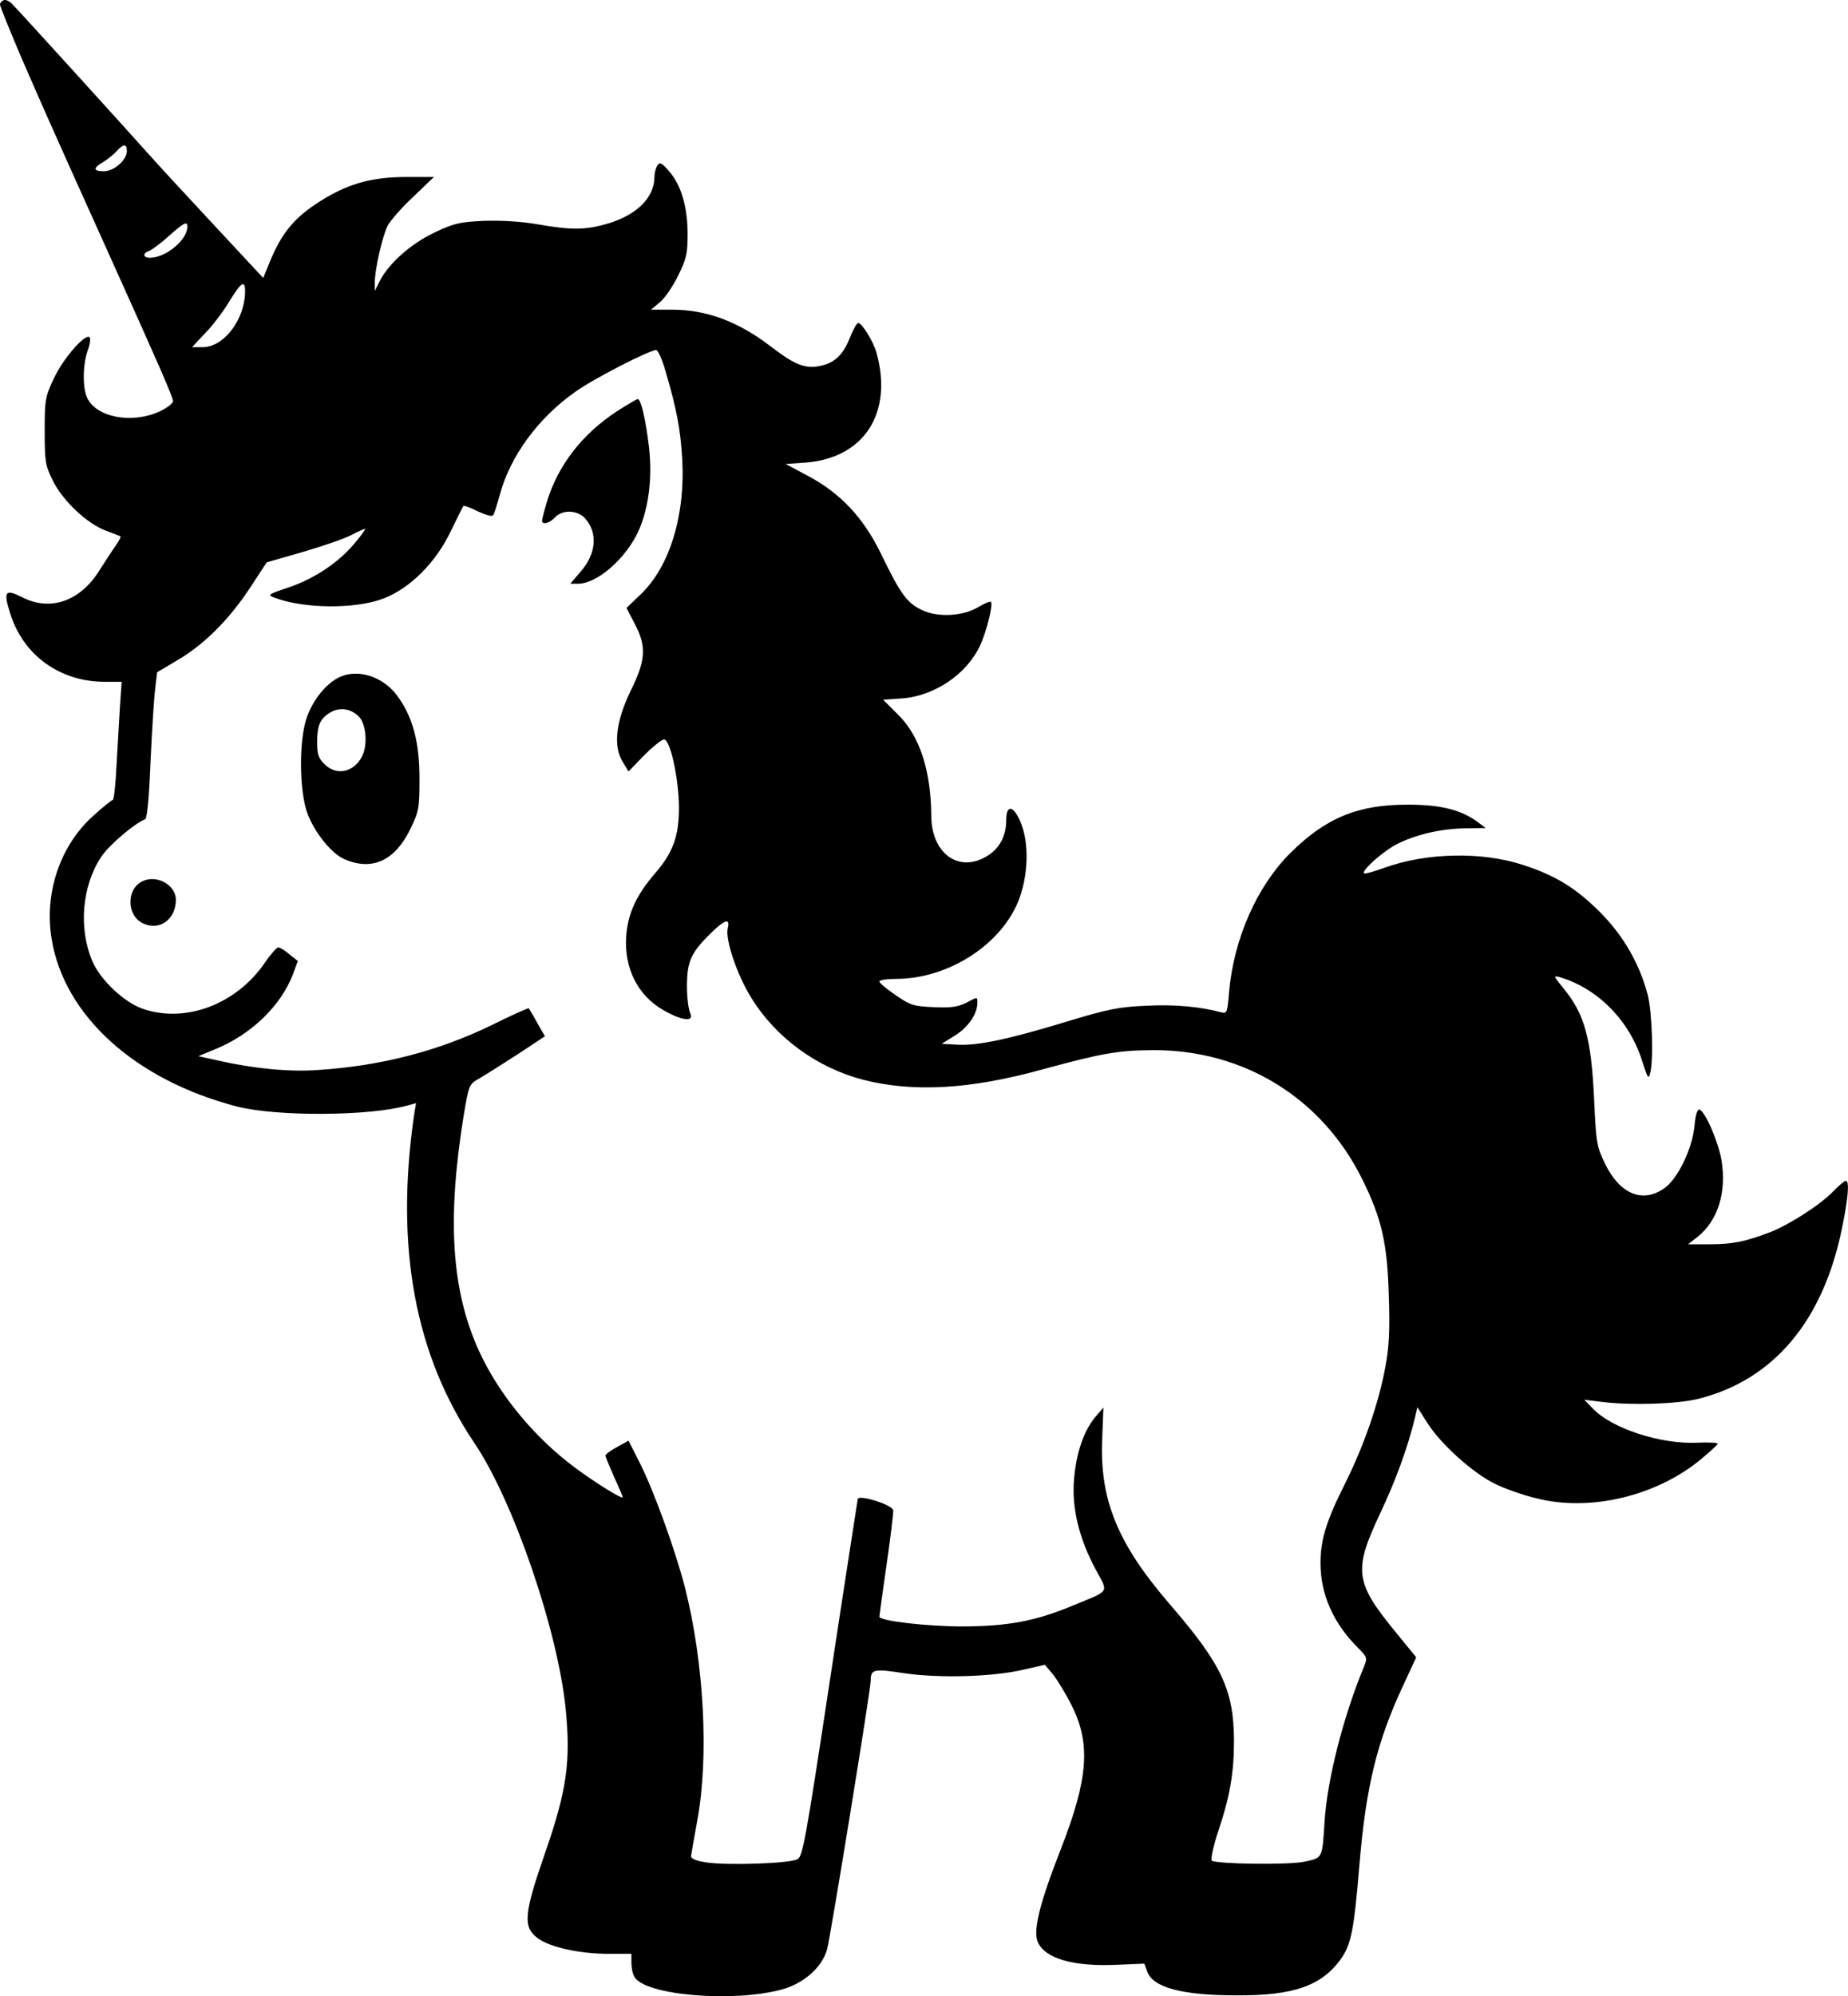<?xml version="1.0" standalone="no"?>
<!DOCTYPE svg PUBLIC "-//W3C//DTD SVG 20010904//EN"
 "http://www.w3.org/TR/2001/REC-SVG-20010904/DTD/svg10.dtd">
<svg version="1.0" xmlns="http://www.w3.org/2000/svg"
 width="640.961pt" height="692.087pt" viewBox="0 0 640.961 692.087"
 preserveAspectRatio="xMidYMid meet">
<g transform="translate(-227,867.365) scale(0.1,-0.1)"
fill="#000000" stroke="none">
<path d="M2283 8673 c-7 -3 -13 -9 -13 -15 0 -6 32 -85 71 -177 69 -159 104
-239 299 -671 180 -399 230 -513 230 -527 0 -8 -21 -24 -47 -36 -97 -44 -220
-20 -251 48 -16 35 -15 114 2 163 9 24 11 44 6 47 -17 11 -92 -76 -123 -143
-30 -63 -32 -74 -32 -182 0 -106 2 -120 28 -172 34 -70 119 -150 184 -174 27
-10 50 -19 51 -20 2 -1 -5 -15 -16 -31 -11 -15 -36 -54 -56 -85 -67 -109 -171
-145 -269 -95 -59 30 -66 21 -42 -55 45 -146 173 -238 328 -238 l59 0 -6 -87
c-3 -49 -8 -141 -12 -205 -3 -65 -9 -118 -13 -118 -4 0 -35 -25 -69 -56 -114
-103 -169 -267 -143 -425 43 -266 289 -489 641 -581 138 -36 463 -34 593 3
l30 8 -7 -42 c-66 -458 3 -830 210 -1137 135 -200 289 -650 316 -921 18 -182
4 -282 -71 -498 -74 -213 -78 -257 -27 -296 42 -32 145 -55 249 -55 l77 0 0
-31 c0 -17 4 -38 10 -48 34 -65 345 -91 514 -44 75 21 139 78 155 140 12 45
151 899 151 930 0 40 10 42 115 26 122 -18 308 -13 414 12 l75 17 28 -33 c15
-19 44 -66 64 -106 68 -134 59 -255 -37 -501 -73 -186 -96 -280 -80 -320 24
-58 124 -87 274 -80 l96 4 10 -27 c19 -56 122 -83 311 -83 196 -1 293 33 360
125 36 51 46 97 65 328 23 273 61 427 152 622 l45 97 -71 87 c-142 173 -147
214 -55 410 55 116 97 231 122 335 l8 35 35 -55 c47 -74 158 -173 233 -210 34
-17 99 -40 146 -51 185 -47 416 8 570 136 30 25 56 49 58 53 1 4 -31 6 -70 4
-128 -6 -297 49 -363 118 l-30 31 65 -8 c99 -12 258 -7 330 11 261 65 434 270
499 593 22 106 26 163 13 163 -4 0 -24 -16 -43 -36 -45 -47 -151 -115 -219
-142 -87 -33 -130 -42 -210 -42 l-75 0 32 25 c71 56 102 154 84 266 -11 64
-57 171 -77 176 -7 2 -14 -21 -17 -59 -9 -81 -59 -183 -106 -215 -75 -51 -152
-19 -203 84 -30 62 -32 72 -39 227 -10 211 -33 294 -106 383 -35 43 -36 45
-13 39 134 -40 244 -153 287 -295 17 -53 21 -60 26 -40 13 46 7 215 -8 274
-29 108 -83 203 -165 286 -84 84 -154 127 -267 164 -144 47 -335 43 -482 -10
-36 -13 -67 -22 -70 -19 -9 9 61 72 108 98 66 35 153 56 240 58 l74 1 -24 18
c-57 44 -129 63 -244 63 -175 1 -288 -46 -412 -170 -115 -116 -194 -297 -210
-479 -6 -71 -7 -76 -27 -71 -74 20 -162 28 -260 23 -95 -4 -135 -12 -279 -56
-205 -62 -307 -83 -377 -79 l-54 3 47 29 c46 29 77 75 77 114 0 20 0 20 -37 0
-30 -15 -54 -19 -114 -16 -70 3 -81 6 -133 42 -31 21 -56 42 -56 47 0 5 26 9
58 9 169 0 343 104 414 247 42 85 51 209 21 288 -25 66 -53 74 -53 15 0 -50
-20 -92 -57 -118 -100 -70 -202 -3 -203 133 -1 157 -40 277 -115 351 l-52 52
61 4 c115 7 228 83 275 183 23 49 46 143 38 152 -3 3 -22 -5 -42 -17 -54 -33
-142 -38 -198 -11 -52 25 -74 56 -142 196 -60 124 -142 211 -255 270 l-75 40
70 5 c203 16 303 173 245 381 -11 39 -50 102 -63 103 -5 1 -18 -23 -30 -53
-25 -63 -58 -90 -114 -98 -46 -6 -81 9 -163 72 -110 84 -220 125 -338 125
l-74 0 31 26 c17 14 45 55 63 92 29 59 33 76 33 147 -1 94 -22 166 -65 216
-25 28 -31 32 -40 19 -5 -8 -10 -25 -10 -38 0 -72 -58 -131 -157 -162 -79 -24
-129 -25 -248 -4 -59 10 -124 14 -187 12 -85 -4 -105 -9 -172 -41 -82 -39
-159 -108 -189 -168 l-17 -34 0 30 c0 45 26 159 45 197 10 18 49 63 89 100
l71 68 -96 0 c-114 0 -194 -21 -284 -75 -101 -61 -146 -114 -190 -221 l-22
-54 -175 188 c-96 103 -192 207 -214 232 -74 83 -466 515 -483 531 -9 9 -22
15 -28 12z m427 -523 c0 -31 -44 -70 -80 -70 -37 0 -38 11 -2 32 15 9 36 26
46 37 24 27 36 27 36 1z m210 -262 c0 -46 -75 -108 -130 -108 -25 0 -26 16 -2
24 9 4 40 26 67 51 53 47 65 53 65 33z m200 -224 c0 -97 -73 -194 -147 -194
l-37 0 45 48 c26 26 63 75 84 110 41 67 55 77 55 36z m1458 -276 c39 -133 52
-202 58 -303 12 -196 -43 -376 -144 -472 l-49 -47 28 -54 c42 -79 39 -127 -13
-232 -52 -106 -62 -194 -28 -248 l20 -33 54 56 c30 30 61 55 69 55 22 0 51
-135 52 -235 0 -99 -20 -156 -82 -228 -66 -76 -95 -140 -101 -218 -8 -112 40
-207 130 -258 61 -35 104 -41 93 -13 -14 35 -17 128 -5 172 8 32 27 60 65 98
57 58 79 66 69 27 -9 -38 32 -161 82 -241 85 -138 229 -243 389 -284 173 -44
371 -33 620 36 210 57 262 66 385 67 314 1 586 -166 725 -448 67 -135 87 -221
92 -405 4 -119 1 -176 -12 -245 -23 -126 -74 -272 -138 -401 -66 -131 -87
-197 -87 -279 0 -108 44 -208 129 -293 33 -33 34 -36 22 -66 -73 -176 -128
-394 -137 -539 -8 -128 -6 -124 -72 -138 -55 -11 -299 -8 -319 4 -5 3 5 50 23
104 40 119 54 201 54 313 -1 175 -43 264 -221 470 -183 212 -246 364 -236 579
l4 105 -29 -34 c-40 -49 -66 -126 -73 -217 -8 -98 18 -204 75 -310 45 -84 53
-71 -80 -126 -130 -54 -224 -71 -380 -72 -124 0 -290 19 -290 34 0 3 11 84 25
180 14 96 24 181 23 189 -4 19 -118 55 -123 39 -1 -7 -45 -288 -96 -625 -84
-555 -95 -615 -113 -624 -27 -15 -246 -22 -316 -11 -39 6 -54 13 -53 23 1 8
11 65 22 125 40 219 23 543 -43 804 -33 128 -107 334 -157 433 l-39 77 -40
-22 c-22 -12 -40 -25 -40 -30 0 -4 14 -37 30 -74 17 -36 30 -68 30 -70 0 -9
-95 50 -165 102 -143 106 -266 256 -335 408 -94 208 -110 453 -52 812 18 107
19 110 53 129 19 11 78 48 132 83 l97 64 -27 47 c-14 26 -28 49 -29 50 -1 2
-58 -23 -126 -57 -186 -91 -387 -143 -607 -157 -99 -7 -222 5 -345 33 l-68 15
58 24 c125 51 228 150 270 260 l17 46 -29 23 c-16 14 -33 24 -39 24 -5 0 -26
-23 -45 -51 -98 -145 -275 -213 -424 -162 -65 22 -148 100 -176 166 -48 113
-36 260 31 361 27 41 118 118 152 130 7 2 14 69 19 198 5 107 12 221 16 253
l7 59 69 41 c93 54 180 141 252 250 l59 90 125 36 c69 20 144 46 167 58 23 12
45 22 49 22 3 0 -13 -23 -37 -51 -56 -67 -141 -123 -231 -153 -69 -23 -71 -25
-47 -34 100 -39 283 -41 380 -3 91 35 180 124 231 230 23 47 43 88 45 90 2 3
24 -5 50 -18 25 -12 49 -19 53 -14 4 4 14 37 24 73 36 132 131 263 261 355 59
43 257 145 281 145 6 0 21 -33 32 -72z"/>
<path d="M4410 7248 c-122 -80 -206 -189 -244 -317 -9 -30 -16 -58 -16 -63 0
-15 27 -8 45 12 25 27 76 26 103 -2 46 -50 41 -123 -14 -186 l-36 -42 27 0
c67 0 168 89 211 186 34 78 47 181 35 287 -11 95 -28 167 -39 167 -4 0 -36
-19 -72 -42z"/>
<path d="M3445 6325 c-45 -23 -88 -76 -110 -136 -29 -79 -28 -262 3 -340 27
-67 84 -137 129 -155 94 -40 172 -4 225 103 31 64 33 73 33 178 0 125 -23 212
-76 285 -50 69 -139 97 -204 65z m69 -135 c26 -25 32 -99 12 -138 -29 -57 -90
-69 -131 -27 -20 19 -25 34 -25 75 0 61 11 84 48 105 31 17 69 12 96 -15z"/>
<path d="M2763 5618 c-55 -27 -54 -118 2 -145 58 -28 115 13 115 81 0 52 -67
89 -117 64z"/>
</g>
</svg>

